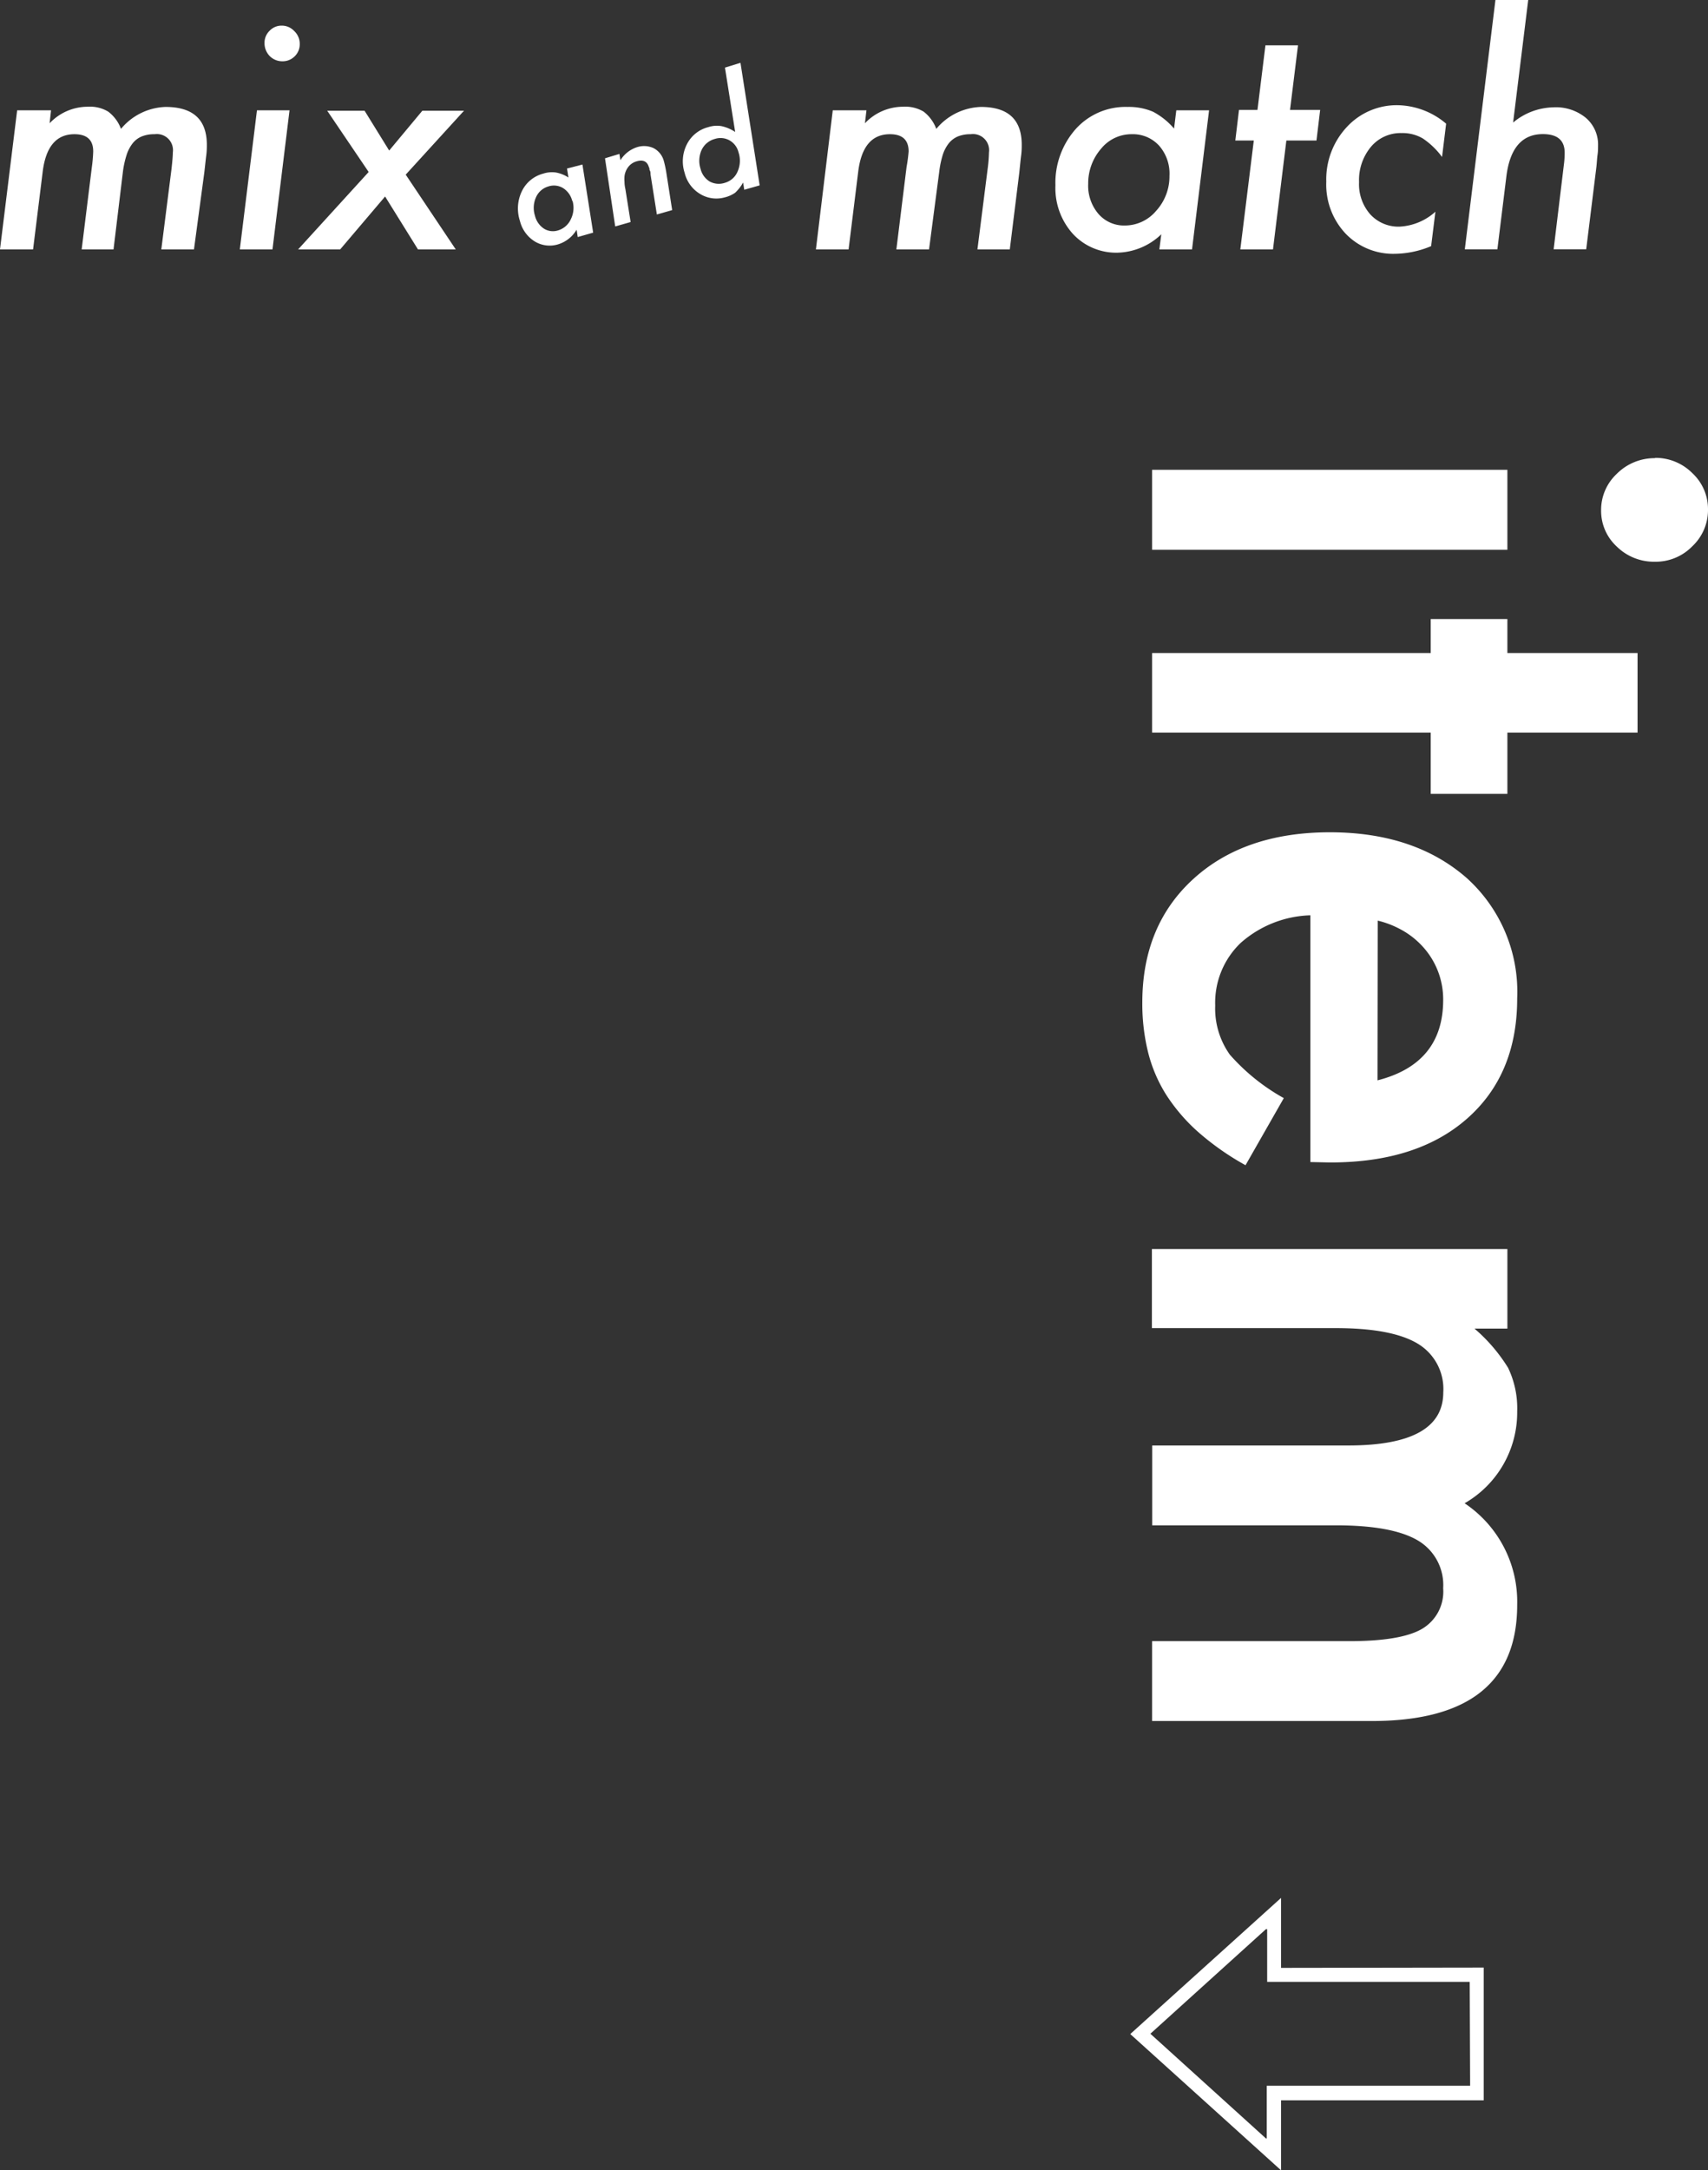 <svg xmlns="http://www.w3.org/2000/svg" viewBox="0 0 167.3 212.47"><rect x="0" y="0" width="167.3" height="212.47" fill="#333333" stroke="none"/><defs><style>.cls-1{fill:#fff;}</style></defs><g id="レイヤー_2" data-name="レイヤー 2"><g id="レイヤー_1-2" data-name="レイヤー 1"><path class="cls-1" d="M5,10.8l-.14,1.27a5.14,5.14,0,0,1,3.74-1.62,3.45,3.45,0,0,1,2,.48,3.74,3.74,0,0,1,1.25,1.69,5.92,5.92,0,0,1,4.36-2.15q4.05,0,4.05,3.71c0,.25,0,.6-.06,1.06s-.11,1-.19,1.67L19,24.42h-3.2l1-7.88c.08-.73.13-1.27.13-1.62a1.58,1.58,0,0,0-1.79-1.78,3.23,3.23,0,0,0-1.23.21,2.21,2.21,0,0,0-.89.65,3.62,3.62,0,0,0-.61,1.14,9.26,9.26,0,0,0-.37,1.67l-.92,7.61H8l1-8.08a14.66,14.66,0,0,0,.13-1.51c0-1.13-.61-1.69-1.84-1.69q-2.66,0-3.11,3.69l-.94,7.59H0L1.68,10.8Z"/><path class="cls-1" d="M28.36,10.8,26.69,24.42h-3.2L25.17,10.8Zm1-6.48a1.64,1.64,0,0,1-.5,1.2A1.67,1.67,0,0,1,27.64,6a1.72,1.72,0,0,1-1.23-.52,1.8,1.8,0,0,1-.5-1.26,1.63,1.63,0,0,1,.49-1.2,1.61,1.61,0,0,1,1.2-.51,1.66,1.66,0,0,1,1.23.54A1.7,1.7,0,0,1,29.36,4.32Z"/><path class="cls-1" d="M39.74,17.1l4.9,7.32h-3.7l-3.22-5.18-4.4,5.18H29.2l6.91-7.58-4.06-6h3.66l2.41,3.9,3.25-3.9h4.08Z"/><path class="cls-1" d="M84.87,10.8l-.15,1.27a5.15,5.15,0,0,1,3.75-1.62,3.49,3.49,0,0,1,2,.48,3.8,3.8,0,0,1,1.24,1.69,5.93,5.93,0,0,1,4.37-2.15q4,0,4,3.71c0,.25,0,.6-.06,1.06s-.11,1-.18,1.67l-.93,7.51H95.74l1-7.88a14.38,14.38,0,0,0,.13-1.62,1.58,1.58,0,0,0-1.79-1.78,3.3,3.3,0,0,0-1.23.21,2.28,2.28,0,0,0-.89.65,3.62,3.62,0,0,0-.61,1.14A9.26,9.26,0,0,0,92,16.81L91,24.42h-3.2l1-8.08A14.66,14.66,0,0,0,89,14.83c0-1.13-.61-1.69-1.83-1.69-1.78,0-2.81,1.23-3.11,3.69l-.94,7.59h-3.2L81.57,10.8Z"/><path class="cls-1" d="M118.43,10.8l-1.67,13.62h-3.2l.19-1.48a6.42,6.42,0,0,1-4.25,1.8,5.77,5.77,0,0,1-4.41-1.84,6.7,6.7,0,0,1-1.71-4.76,7.93,7.93,0,0,1,2-5.52,6.56,6.56,0,0,1,5.07-2.15,6,6,0,0,1,2.49.47A7,7,0,0,1,115,12.59l.22-1.79Zm-3.88,6.42a4.14,4.14,0,0,0-1-2.94,3.46,3.46,0,0,0-2.68-1.14,3.83,3.83,0,0,0-3,1.4A5.16,5.16,0,0,0,106.59,18a4.24,4.24,0,0,0,1,2.94,3.31,3.31,0,0,0,2.6,1.14,4,4,0,0,0,3.05-1.43A5,5,0,0,0,114.55,17.22Z"/><path class="cls-1" d="M126,13.76l-1.31,10.66h-3.2l1.32-10.66H121l.36-3h1.81l.78-6.32h3.19l-.78,6.32h2.95l-.36,3Z"/><path class="cls-1" d="M141.65,12.11l-.4,3.26a7.62,7.62,0,0,0-1.88-1.81,3.9,3.9,0,0,0-2.08-.53,3.78,3.78,0,0,0-3,1.34,5.09,5.09,0,0,0-1.17,3.46,4.47,4.47,0,0,0,1.1,3.16,3.74,3.74,0,0,0,2.88,1.2,5.67,5.67,0,0,0,3.5-1.46l-.42,3.37a9.42,9.42,0,0,1-3.53.75,6.45,6.45,0,0,1-4.87-2,7,7,0,0,1-1.87-5.06,7.51,7.51,0,0,1,2-5.34,6.65,6.65,0,0,1,5-2.15A7.52,7.52,0,0,1,141.65,12.11Z"/><path class="cls-1" d="M149.69,0l-1.48,12a6.33,6.33,0,0,1,3.91-1.49,4.62,4.62,0,0,1,3.18,1,3.42,3.42,0,0,1,1.23,2.73c0,.27,0,.58-.05.92s-.06.73-.11,1.17l-1,8.08h-3.19l1-8.26a8.83,8.83,0,0,0,.08-1.2c0-1.21-.71-1.82-2.13-1.82q-3.07,0-3.58,4.15l-.88,7.13h-3.19l3-24.42Z"/><path class="cls-1" d="M57.05,16.11l1.05,6.67-1.51.43-.11-.72a3.19,3.19,0,0,1-1.77,1.42,2.81,2.81,0,0,1-2.33-.27,3.28,3.28,0,0,1-1.45-2,3.88,3.88,0,0,1,.17-2.88A3.22,3.22,0,0,1,53.21,17a2.74,2.74,0,0,1,1.24-.11,3.35,3.35,0,0,1,1.23.49l-.14-.88Zm-1,3.56a2.06,2.06,0,0,0-.89-1.25,1.73,1.73,0,0,0-1.43-.17,1.9,1.9,0,0,0-1.23,1.07,2.52,2.52,0,0,0-.1,1.8,2.1,2.1,0,0,0,.87,1.26,1.65,1.65,0,0,0,1.39.18,2,2,0,0,0,1.25-1.09A2.48,2.48,0,0,0,56.08,19.67Z"/><path class="cls-1" d="M60.67,15.07l.1.62a3,3,0,0,1,1.6-1.27,2.23,2.23,0,0,1,1.66.09,2,2,0,0,1,1,1.28,10.35,10.35,0,0,1,.25,1.2l.56,3.58-1.5.43-.62-3.92c0-.14,0-.27-.07-.39s0-.21-.08-.29c-.16-.59-.56-.79-1.19-.61a1.57,1.57,0,0,0-.9.64,1.83,1.83,0,0,0-.31.83,3.25,3.25,0,0,0,0,.55q0,.32.09.72l.51,3.21-1.51.43-1-6.67Z"/><path class="cls-1" d="M72.53,6.15l1.88,12-1.51.43-.11-.71a4.19,4.19,0,0,1-.78,1,3,3,0,0,1-1,.45A3.06,3.06,0,0,1,68.59,19a3.32,3.32,0,0,1-1.53-2.08,3.66,3.66,0,0,1,.22-2.79,3.23,3.23,0,0,1,2.09-1.68,2.71,2.71,0,0,1,1.3-.1,3.89,3.89,0,0,1,1.34.57l-1-6.3Zm-.19,8.77a1.85,1.85,0,0,0-.89-1.18A1.81,1.81,0,0,0,70,13.61a2,2,0,0,0-1.28,1.08,2.57,2.57,0,0,0-.1,1.84,2,2,0,0,0,.89,1.24A1.87,1.87,0,0,0,71,17.9a1.91,1.91,0,0,0,1.25-1.11A2.6,2.6,0,0,0,72.34,14.92Z"/><path class="cls-1" d="M147.65,53.83h-34.8V46h34.8Zm14.46-9a5.09,5.09,0,0,1,3.65,1.49,4.81,4.81,0,0,1,1.54,3.57,4.87,4.87,0,0,1-1.54,3.6A5,5,0,0,1,162.08,55a5.18,5.18,0,0,1-3.72-1.49A4.74,4.74,0,0,1,156.83,50a4.83,4.83,0,0,1,1.53-3.6A5.22,5.22,0,0,1,162.11,44.86Z"/><path class="cls-1" d="M140.14,71.73H112.85V63.94h27.29V60.61h7.51v3.33H160.4v7.79H147.65v6h-7.51Z"/><path class="cls-1" d="M128.35,113.78V89.62a10.77,10.77,0,0,0-6.82,2.7,8.1,8.1,0,0,0-2.5,6.13,7.8,7.8,0,0,0,1.43,4.81,19.9,19.9,0,0,0,5.29,4.26L122,114.09a26.4,26.4,0,0,1-4.59-3.21,17.69,17.69,0,0,1-3.15-3.64,14.32,14.32,0,0,1-1.8-4.19,19.85,19.85,0,0,1-.57-4.88q0-7.55,5-12.11t13.36-4.57q8.25,0,13.36,4.43a15,15,0,0,1,5,11.84q0,7.44-4.9,11.76t-13.46,4.3Zm6.58-8q6.42-1.64,6.43-7.86A7.65,7.65,0,0,0,139.63,93a8.09,8.09,0,0,0-2-1.75,9.33,9.33,0,0,0-2.68-1.11Z"/><path class="cls-1" d="M147.65,122.3v7.79h-3.22a16.4,16.4,0,0,1,3.29,3.84,9.15,9.15,0,0,1,.89,4.26,10.26,10.26,0,0,1-5.15,9,11.6,11.6,0,0,1,5.15,9.94q0,11.39-14.26,11.38h-21.5v-7.82h19.33q5,0,7.07-1.18a4.23,4.23,0,0,0,2.11-4,5.06,5.06,0,0,0-2.5-4.69q-2.51-1.47-8-1.47h-18v-7.82h19.22q9.28,0,9.29-5.19a5.17,5.17,0,0,0-2.54-4.8q-2.53-1.5-8-1.5h-18V122.3Z"/><path class="cls-1" d="M145.33,192.65v13H125.48v6.85h0l-14.77-13.34,14.77-13.33h0v6.85Zm-1.37,1.4H124.12v-5.16H124l-11.32,10.24L124,209.38h.08v-5.16H144Z"/></g></g></svg>